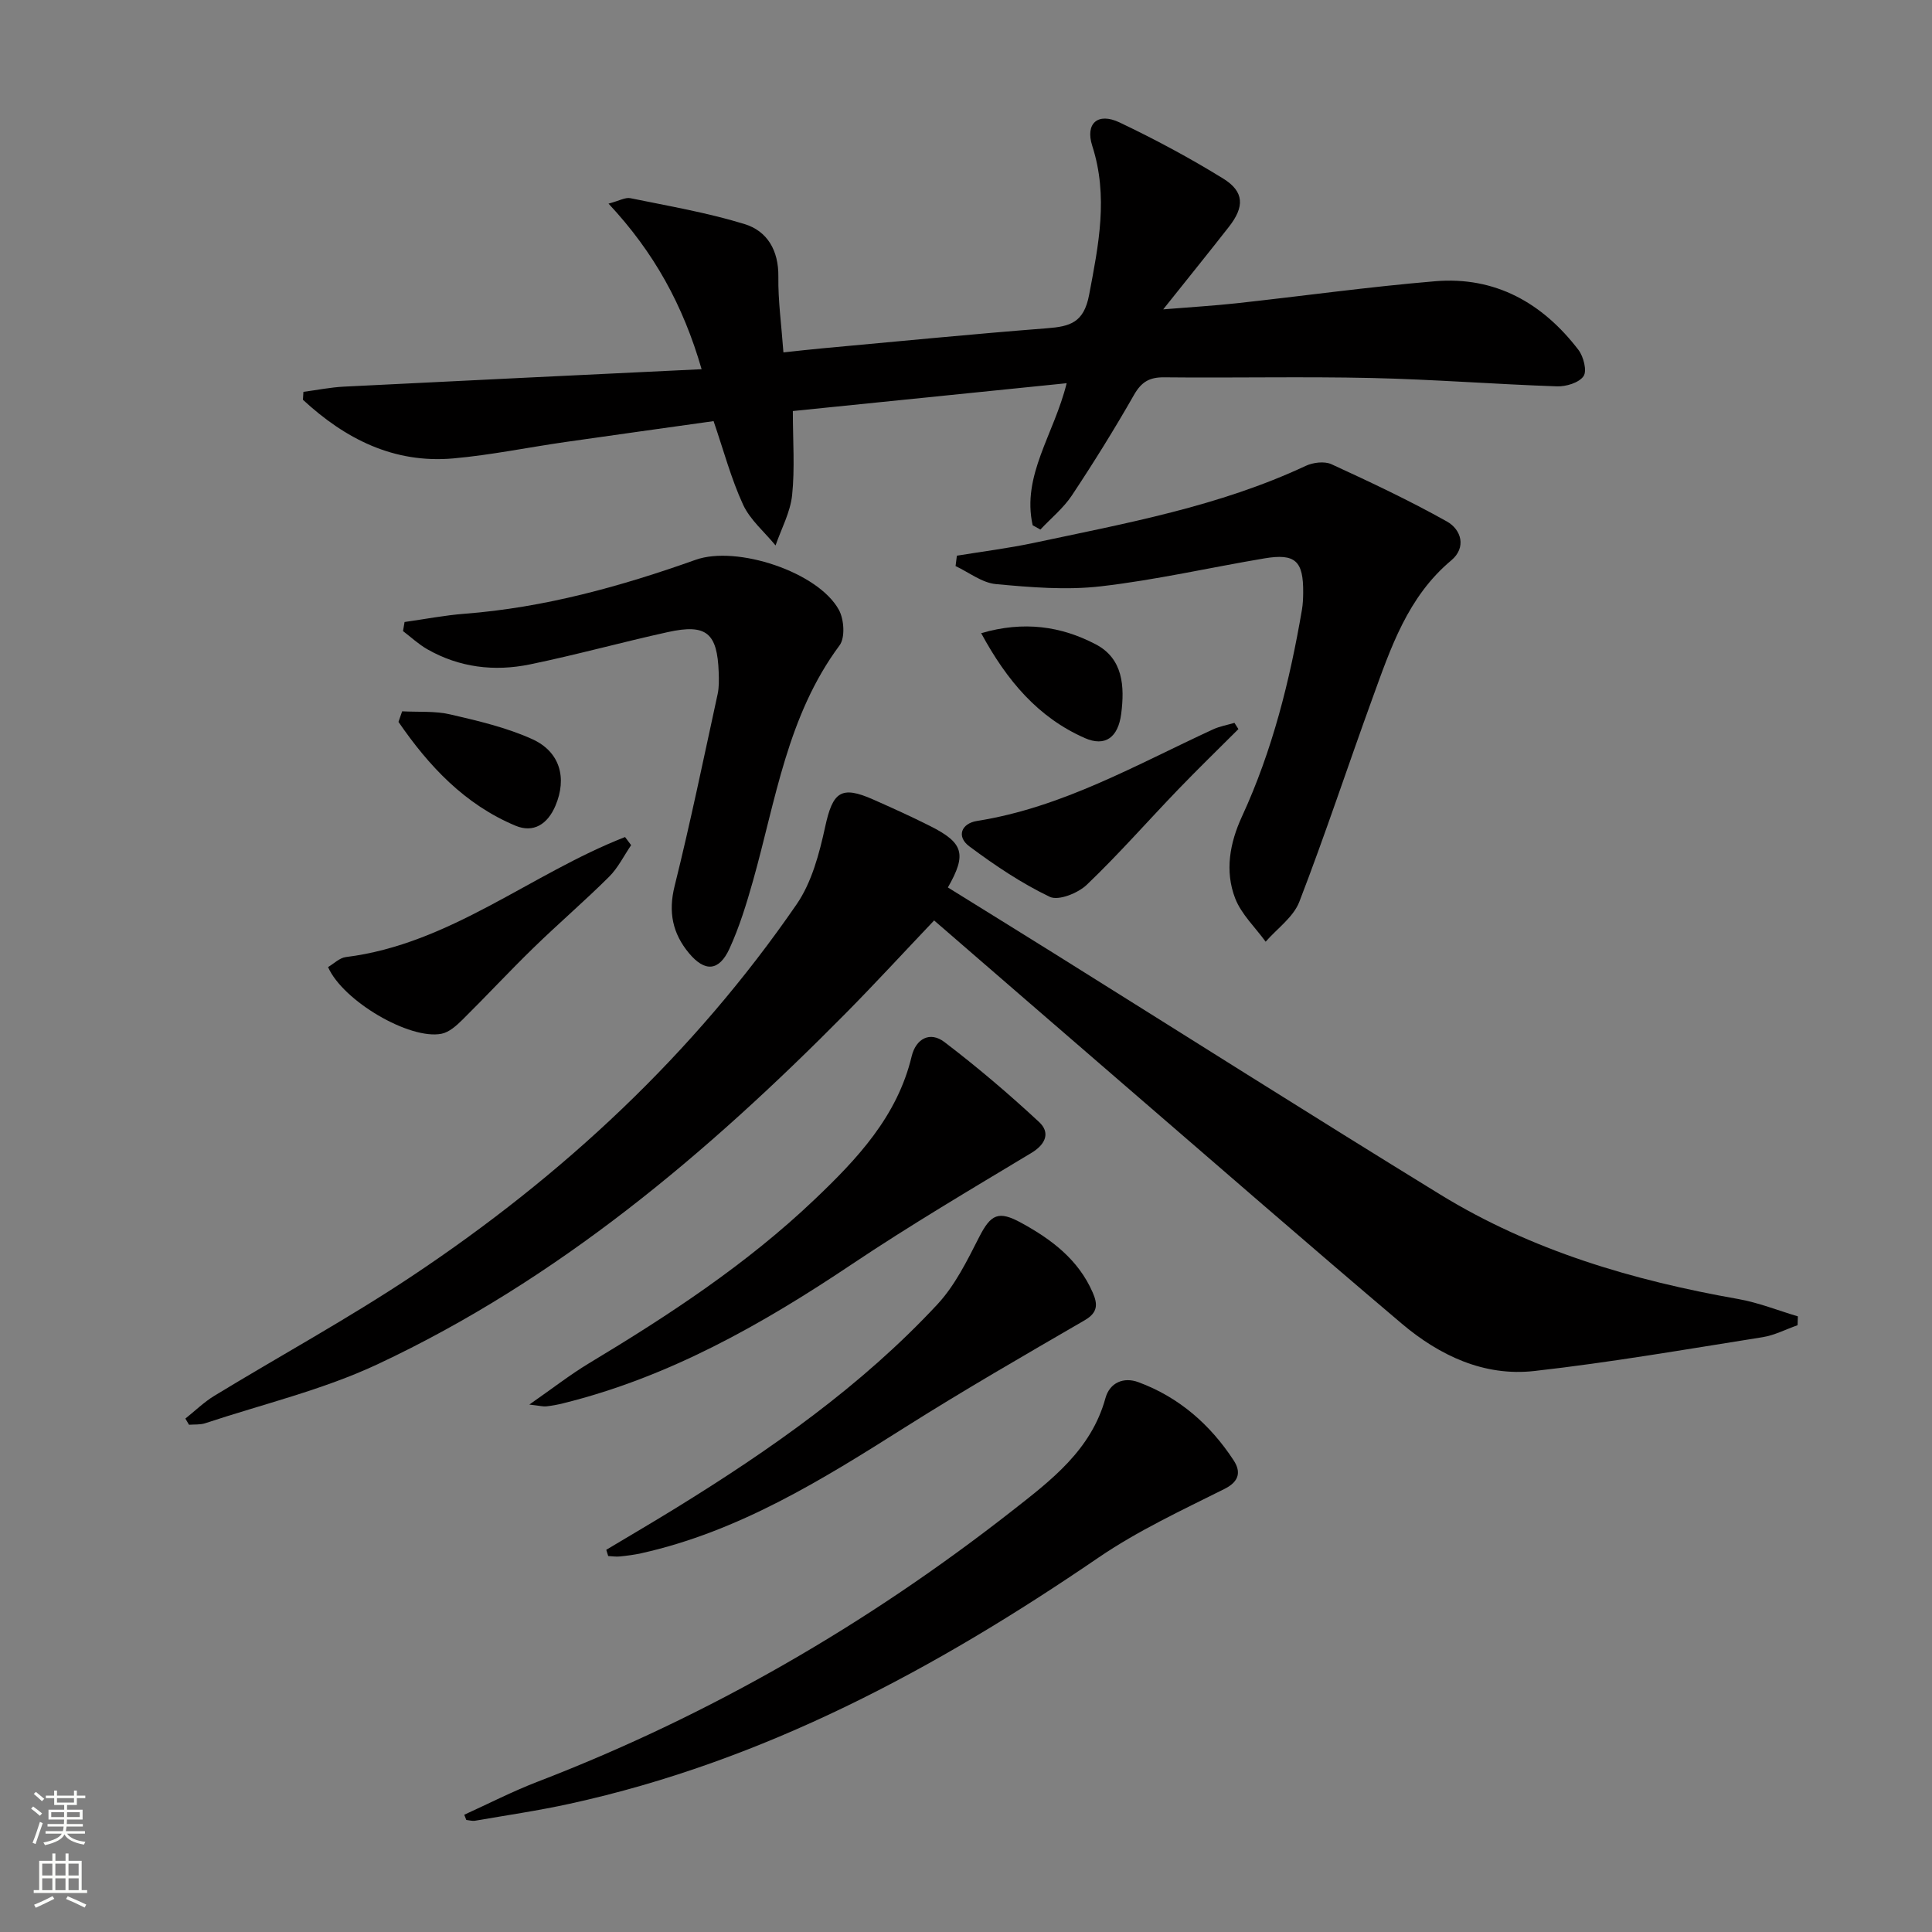 <svg enable-background="new 0 0 400 400" viewBox="0 0 400 400" xmlns="http://www.w3.org/2000/svg"><rect x="0" y="0" width="400" height="400" fill="#808080" stroke="none"/><g fill="#010000"><path d="m38.38 293.7c2-1.59 3.85-3.41 6.02-4.73 13.64-8.3 27.69-15.97 40.96-24.81 31.17-20.76 58.26-45.96 79.57-76.93 3.14-4.56 4.7-10.5 5.91-16.04 1.57-7.24 3.27-8.62 9.97-5.65 3.95 1.75 7.89 3.53 11.74 5.47 6.96 3.5 7.64 5.82 3.7 12.73 7.3 4.53 14.62 9.06 21.93 13.62 26.65 16.66 53.2 33.49 79.98 49.94 18.94 11.63 39.91 17.8 61.67 21.64 4.21.74 8.27 2.37 12.4 3.6-.02.61-.04 1.22-.06 1.83-2.41.85-4.76 2.08-7.24 2.48-15.73 2.49-31.43 5.22-47.25 7-10.42 1.18-19.67-3.21-27.49-9.83-19.18-16.24-38.13-32.75-57.16-49.17-13.1-11.31-26.18-22.64-39.63-34.28-6.17 6.49-12.11 12.95-18.26 19.18-28.71 29.05-59.69 55.23-96.96 72.7-11.31 5.3-23.74 8.25-35.68 12.21-1.04.35-2.24.23-3.37.32-.25-.43-.5-.86-.75-1.28z"/><path d="m213.8 108.75c-2.3-10.33 4.44-18.83 7.04-29.41-19.07 1.94-37.63 3.82-56.69 5.76 0 6.22.43 11.87-.15 17.41-.37 3.55-2.23 6.95-3.43 10.42-2.29-2.8-5.26-5.28-6.73-8.46-2.48-5.39-4.02-11.21-6.1-17.28-10.15 1.43-20.44 2.85-30.73 4.33-7.72 1.11-15.4 2.7-23.16 3.39-12.37 1.09-22.41-4.08-31.13-12.14.03-.55.06-1.09.1-1.64 2.79-.37 5.57-.94 8.38-1.08 24.53-1.24 49.06-2.4 74.06-3.61-3.84-13.29-9.84-24.19-19.27-34.28 2.23-.59 3.47-1.34 4.51-1.13 7.91 1.62 15.92 2.99 23.62 5.35 4.75 1.45 7.1 5.48 7.03 10.9-.07 4.95.63 9.91 1.05 15.68 2.85-.3 5.38-.6 7.93-.83 15.55-1.42 31.1-2.96 46.67-4.17 4.74-.37 7.6-1.15 8.69-6.91 1.96-10.35 4.02-20.39.65-30.85-1.5-4.68 1.18-6.98 5.65-4.85 7.34 3.49 14.54 7.35 21.44 11.61 4.41 2.72 4.46 5.85 1.19 10.02-4.19 5.35-8.46 10.64-13.59 17.07 5.9-.48 10.55-.76 15.17-1.26 13.71-1.5 27.38-3.41 41.11-4.56 12.46-1.05 22.25 4.49 29.69 14.21 1.06 1.39 1.81 4.36 1.05 5.45-.94 1.36-3.62 2.17-5.52 2.1-12.79-.44-25.56-1.44-38.34-1.73-14.32-.32-28.65.01-42.98-.14-3.07-.03-4.71.98-6.24 3.66-4.03 7.07-8.34 14-12.84 20.78-1.75 2.64-4.33 4.73-6.53 7.08-.53-.3-1.06-.6-1.6-.89z"/><path d="m198.11 115.05c5.3-.87 10.64-1.53 15.88-2.64 19.12-4.07 38.41-7.56 56.33-15.95 1.53-.72 3.9-1.01 5.34-.35 8.08 3.71 16.14 7.51 23.89 11.85 3.03 1.69 4.08 5.41.93 8.05-9.04 7.56-12.55 18.15-16.34 28.59-5.1 14.02-9.76 28.2-15.13 42.11-1.23 3.18-4.59 5.53-6.97 8.26-2.16-2.98-5.04-5.68-6.32-9-2.17-5.64-1.1-11.48 1.42-16.93 6.3-13.66 9.9-28.09 12.42-42.84.19-1.14.24-2.32.25-3.48.06-6.6-1.63-8.19-8.05-7.11-11.28 1.9-22.48 4.47-33.83 5.78-7.15.83-14.53.21-21.75-.46-2.87-.27-5.57-2.43-8.34-3.73.09-.72.18-1.43.27-2.15z"/><path d="m96.12 375.72c5.02-2.28 9.94-4.81 15.07-6.79 35.63-13.71 68.31-32.6 98.33-56.11 8.07-6.32 16.4-12.6 19.35-23.35.9-3.26 3.81-4.42 6.81-3.31 8.38 3.09 14.87 8.76 19.72 16.17 1.46 2.23 1.36 4.32-1.89 5.94-8.86 4.43-17.95 8.66-26.09 14.22-33.72 23.04-69.18 42.15-109.47 50.96-6.47 1.42-13.05 2.38-19.58 3.51-.58.1-1.22-.1-1.83-.16-.14-.35-.28-.72-.42-1.08z"/><path d="m83.76 128.78c4.14-.58 8.27-1.39 12.43-1.71 16.53-1.27 32.32-5.65 47.84-11.17 8.48-3.02 25.36 2.5 29.66 10.38 1.07 1.96 1.32 5.74.13 7.34-10.81 14.54-13.21 32.05-17.92 48.75-1.35 4.77-2.82 9.57-4.88 14.06-2.15 4.67-5.09 4.85-8.36.93-3.4-4.07-4.34-8.51-2.99-13.91 3.28-13.17 6.02-26.48 8.91-39.75.31-1.44.27-2.99.22-4.48-.28-8.18-2.55-10.11-10.5-8.36-9.56 2.1-19.01 4.73-28.6 6.7-7.35 1.51-14.6.65-21.25-3.15-1.8-1.03-3.35-2.49-5.01-3.75.11-.63.21-1.25.32-1.88z"/><path d="m109.59 290.8c4.87-3.39 8.45-6.19 12.31-8.52 16.56-9.96 32.67-20.53 46.73-33.92 8.84-8.41 17.14-17.21 20.12-29.66.88-3.66 3.8-5.23 6.78-2.96 6.8 5.18 13.35 10.75 19.61 16.57 2.29 2.13 1.46 4.54-1.6 6.39-12.5 7.52-25.08 14.95-37.19 23.06-18.6 12.46-37.86 23.37-59.8 28.79-1.12.28-2.27.49-3.42.62-.6.08-1.22-.1-3.54-.37z"/><path d="m125.52 320.87c4.8-2.87 9.63-5.7 14.39-8.63 19.6-12.09 38.42-25.26 54.18-42.2 3.63-3.91 6.13-9 8.59-13.83 2.47-4.87 4.06-5.62 8.82-3 6.26 3.43 11.75 7.58 14.72 14.36 1.06 2.42 1.13 4.16-1.64 5.77-12.49 7.25-25.02 14.47-37.22 22.18-17.19 10.87-34.4 21.57-54.61 26.07-1.45.32-2.95.51-4.43.66-.79.08-1.6-.05-2.4-.09-.13-.44-.26-.86-.4-1.29z"/><path d="m67.92 200.22c1.2-.7 2.38-1.91 3.69-2.07 21.56-2.68 38.27-17.24 57.8-24.85.42.56.84 1.12 1.26 1.68-1.51 2.21-2.72 4.72-4.59 6.57-5.07 5.04-10.51 9.7-15.63 14.69-5 4.86-9.74 9.98-14.7 14.88-1.23 1.22-2.76 2.6-4.35 2.91-6.61 1.29-20.43-6.81-23.48-13.81z"/><path d="m256.4 150.95c-4.17 4.17-8.41 8.28-12.5 12.53-6.31 6.56-12.32 13.42-18.89 19.7-1.82 1.74-5.86 3.36-7.66 2.5-5.88-2.81-11.4-6.53-16.65-10.44-2.74-2.04-1.67-4.75 1.57-5.27 17.7-2.8 33-11.65 48.92-18.98 1.38-.63 2.92-.89 4.39-1.33.27.44.55.86.82 1.29z"/><path d="m83.26 147.27c3.32.18 6.75-.1 9.95.64 5.75 1.33 11.62 2.7 16.96 5.11 5.84 2.64 7.23 8.1 4.84 13.77-1.62 3.85-4.55 5.73-8.29 4.16-10.53-4.41-17.96-12.38-24.22-21.49.25-.72.51-1.46.76-2.19z"/><path d="m203.14 131.09c8.86-2.58 16.57-1.43 23.7 2.3 5.68 2.96 6.03 8.69 5.29 14.42-.63 4.82-3.27 6.88-7.55 4.99-9.62-4.25-16.07-11.8-21.44-21.71z"/></g><path d="m6.44 374.46.42-.45c.65.47 1.27.95 1.85 1.44l-.45.49c-.65-.56-1.25-1.06-1.82-1.48m.93 7.33-.63-.26c.55-1.36 1.05-2.8 1.52-4.33.19.1.38.19.59.27-.46 1.29-.95 2.73-1.48 4.32m-.38-10.38.44-.42c.43.34 1.01.82 1.74 1.44l-.49.49c-.53-.51-1.09-1.01-1.69-1.51m2.5.35h1.72v-1.04h.59v1.04h3.52v-1.04h.59v1.04h1.75v.53h-1.75v1.42h-2.03v.97h3.22v2.03h-3.24c0 .35-.01.66-.03.93h3.32v.53h-3.37c-.03.27-.08.58-.15.94h3.96v.53h-3.71c.67.92 1.93 1.48 3.79 1.68-.13.24-.23.44-.29.59-2.13-.38-3.48-1.08-4.04-2.12-.43.97-1.77 1.72-4.03 2.23-.09-.19-.2-.37-.33-.55 2.1-.42 3.37-1.03 3.81-1.83h-3.36v-.53h3.58c.08-.29.13-.61.16-.94h-3.33v-.53h3.39c.02-.27.04-.58.04-.93h-3.23v-2.03h3.25v-.97h-2.07v-1.42h-1.73zm1.12 3.44v1h2.65c.01-.3.02-.44.01-.4v-.25-.35zm1.19-2h3.52v-.91h-3.52zm4.71 2h-2.63v.59c0 .15-.01.28-.01.4h2.64z" fill="#fbfcfa"/><path d="m13.56 383.74h.63v1.52h2.72v6.07h1.13v.6h-11.06v-.6h1.13v-6.07h2.73v-1.52h.63v1.52h2.1v-1.52zm-2.69 8.83.38.56c-1.24.63-2.53 1.25-3.85 1.85-.1-.21-.21-.42-.34-.63 1.36-.55 2.63-1.15 3.81-1.78m-2.13-4.27h2.1v-2.45h-2.1zm0 3.04h2.1v-2.46h-2.1zm2.72-3.04h2.1v-2.45h-2.1zm0 3.04h2.1v-2.46h-2.1zm6.07 3.6c-1.41-.71-2.7-1.3-3.86-1.78l.35-.56c1.45.62 2.75 1.19 3.84 1.72zm-1.25-9.09h-2.1v2.45h2.1zm-2.09 5.49h2.1v-2.46h-2.1z" fill="#fbfcfa"/></svg>